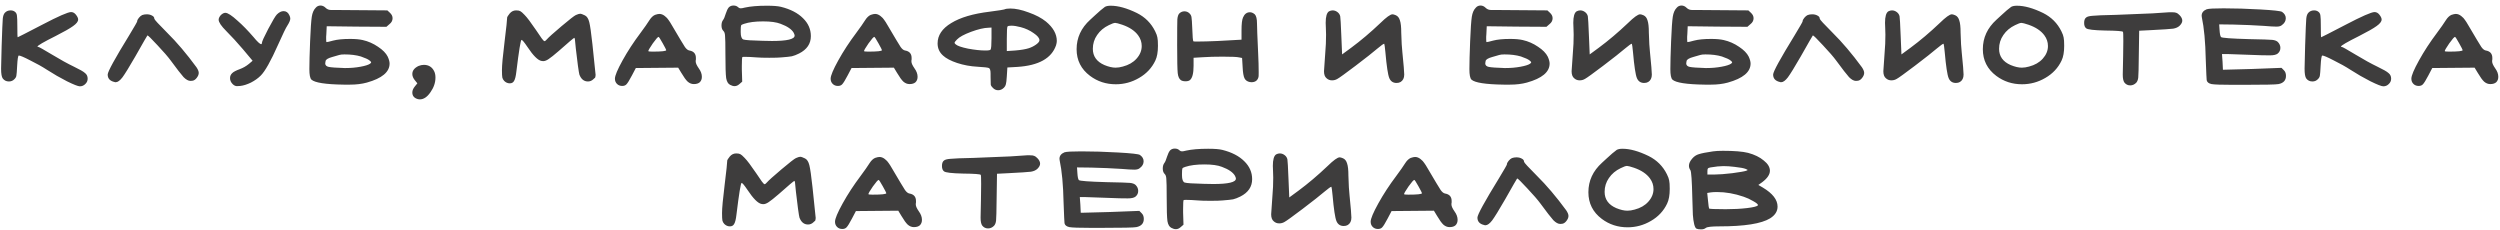 <?xml version="1.0" encoding="UTF-8"?> <svg xmlns="http://www.w3.org/2000/svg" width="402" height="37" viewBox="0 0 402 37" fill="none"><path d="M0.776 2.06C1.016 1.8 1.326 1.67 1.706 1.67C2.026 1.67 2.286 1.77 2.486 1.97C2.626 2.11 2.706 2.3 2.726 2.54C2.766 2.78 2.786 3.31 2.786 4.13C2.786 5.37 2.806 5.99 2.846 5.99C2.886 5.99 4.196 5.32 6.776 3.98C9.376 2.62 10.926 1.94 11.426 1.94C11.726 1.94 11.986 2.08 12.206 2.36C12.446 2.66 12.566 2.92 12.566 3.14C12.566 3.46 12.296 3.81 11.756 4.19C11.236 4.57 10.306 5.1 8.966 5.78C7.006 6.76 6.026 7.33 6.026 7.49C6.026 7.53 6.076 7.55 6.176 7.55C6.276 7.55 7.006 7.96 8.366 8.78C9.686 9.58 10.866 10.23 11.906 10.73C12.826 11.17 13.416 11.51 13.676 11.75C13.956 11.97 14.096 12.27 14.096 12.65C14.096 12.99 13.966 13.28 13.706 13.52C13.466 13.76 13.176 13.88 12.836 13.88C12.556 13.88 11.866 13.61 10.766 13.07C9.666 12.51 8.606 11.9 7.586 11.24C6.786 10.72 5.876 10.21 4.856 9.71C3.856 9.19 3.246 8.93 3.026 8.93C2.906 8.93 2.816 9.49 2.756 10.61C2.716 11.43 2.676 11.94 2.636 12.14C2.616 12.34 2.516 12.53 2.336 12.71C2.096 12.97 1.796 13.1 1.436 13.1C1.016 13.1 0.686 12.94 0.446 12.62C0.266 12.38 0.176 11.85 0.176 11.03C0.176 10.37 0.206 9.14 0.266 7.34C0.346 4.9 0.406 3.46 0.446 3.02C0.486 2.58 0.596 2.26 0.776 2.06ZM22.867 2.42C23.087 2.34 23.327 2.3 23.587 2.3C23.927 2.3 24.217 2.37 24.457 2.51C24.697 2.63 24.817 2.8 24.817 3.02C24.817 3.14 25.507 3.89 26.887 5.27C28.427 6.79 29.997 8.64 31.597 10.82C31.837 11.18 31.957 11.48 31.957 11.72C31.957 11.98 31.847 12.25 31.627 12.53C31.427 12.79 31.207 12.94 30.967 12.98C30.887 13 30.777 13.01 30.637 13.01C30.297 13.01 29.927 12.81 29.527 12.41C29.147 11.99 28.457 11.1 27.457 9.74C27.017 9.14 26.307 8.32 25.327 7.28C24.347 6.22 23.807 5.69 23.707 5.69C23.687 5.69 23.037 6.82 21.757 9.08C20.777 10.78 20.087 11.9 19.687 12.44C19.287 12.96 18.927 13.22 18.607 13.22C18.587 13.22 18.557 13.22 18.517 13.22C18.477 13.2 18.447 13.19 18.427 13.19C17.687 13.03 17.317 12.63 17.317 11.99C17.317 11.53 18.467 9.43 20.767 5.69C21.627 4.27 22.057 3.52 22.057 3.44C22.057 3.28 22.147 3.09 22.327 2.87C22.507 2.65 22.687 2.5 22.867 2.42ZM44.519 2.33C44.879 1.97 45.239 1.79 45.599 1.79C46.019 1.79 46.329 2.01 46.529 2.45C46.629 2.65 46.679 2.83 46.679 2.99C46.679 3.25 46.519 3.63 46.199 4.13C45.979 4.45 45.489 5.46 44.729 7.16C43.549 9.82 42.609 11.49 41.909 12.17C41.489 12.59 40.969 12.96 40.349 13.28C39.729 13.58 39.159 13.76 38.639 13.82C38.499 13.84 38.319 13.85 38.099 13.85C37.859 13.85 37.629 13.74 37.409 13.52C37.129 13.24 36.989 12.92 36.989 12.56C36.989 12.24 37.109 11.97 37.349 11.75C37.549 11.55 37.949 11.34 38.549 11.12C39.089 10.92 39.579 10.64 40.019 10.28L40.619 9.77L39.059 7.91C38.139 6.83 37.249 5.86 36.389 5C35.569 4.18 35.159 3.57 35.159 3.17C35.159 2.95 35.269 2.71 35.489 2.45C35.749 2.19 35.999 2.06 36.239 2.06C36.619 2.06 37.279 2.49 38.219 3.35C38.999 4.03 39.839 4.89 40.739 5.93C41.379 6.71 41.799 7.1 41.999 7.1C42.079 7.1 42.119 7.03 42.119 6.89C42.119 6.69 42.459 5.94 43.139 4.64C43.839 3.32 44.299 2.55 44.519 2.33ZM58.026 9.08C57.286 8.86 56.406 8.75 55.386 8.75C55.006 8.75 54.726 8.78 54.546 8.84C54.386 8.9 54.006 9.01 53.406 9.17C52.766 9.35 52.416 9.56 52.356 9.8C52.316 10 52.296 10.13 52.296 10.19C52.296 10.49 52.486 10.68 52.866 10.76C53.266 10.84 54.106 10.9 55.386 10.94H55.596C56.416 10.94 57.206 10.87 57.966 10.73C58.726 10.59 59.236 10.43 59.496 10.25C59.636 10.15 59.696 10.07 59.676 10.01C59.676 9.95 59.586 9.85 59.406 9.71C59.186 9.53 58.726 9.32 58.026 9.08ZM50.766 1.25C50.966 1.01 51.226 0.89 51.546 0.89C51.846 0.89 52.126 1.02 52.386 1.28C52.606 1.5 52.906 1.61 53.286 1.61H53.646H54.456C56.096 1.61 57.416 1.62 58.416 1.64L62.286 1.67L62.706 2.06C62.986 2.32 63.126 2.61 63.126 2.93C63.126 3.31 62.956 3.63 62.616 3.89L62.136 4.31L57.306 4.28L52.536 4.22L52.476 5.48C52.476 5.58 52.466 5.72 52.446 5.9C52.446 6.08 52.446 6.2 52.446 6.26C52.446 6.6 52.466 6.77 52.506 6.77C52.626 6.77 52.976 6.69 53.556 6.53C54.236 6.35 55.156 6.26 56.316 6.26C57.136 6.26 57.806 6.32 58.326 6.44C59.206 6.64 60.026 7 60.786 7.52C61.546 8.02 62.066 8.55 62.346 9.11C62.546 9.55 62.646 9.92 62.646 10.22C62.646 11.58 61.426 12.6 58.986 13.28C58.186 13.5 57.276 13.61 56.256 13.61H55.296C52.356 13.57 50.616 13.3 50.076 12.8C49.856 12.58 49.746 12.02 49.746 11.12C49.746 10.12 49.786 8.62 49.866 6.62C49.946 4.64 50.036 3.33 50.136 2.69C50.236 2.05 50.446 1.57 50.766 1.25ZM67.292 10.61C67.592 10.49 67.882 10.43 68.162 10.43C68.922 10.43 69.472 10.77 69.812 11.45C69.952 11.73 70.022 12.07 70.022 12.47C70.022 13.29 69.752 14.08 69.212 14.84C68.692 15.6 68.122 15.98 67.502 15.98C67.382 15.98 67.292 15.97 67.232 15.95C66.612 15.79 66.302 15.43 66.302 14.87C66.302 14.55 66.442 14.22 66.722 13.88L67.112 13.4L66.722 12.92C66.442 12.58 66.302 12.24 66.302 11.9C66.302 11.36 66.632 10.93 67.292 10.61ZM80.714 11.27C80.714 10.49 80.854 8.97 81.134 6.71C81.414 4.43 81.554 3.12 81.554 2.78C81.554 2.72 81.694 2.51 81.974 2.15C82.254 1.83 82.594 1.67 82.994 1.67C83.294 1.67 83.514 1.71 83.654 1.79C83.814 1.87 84.044 2.07 84.344 2.39C84.744 2.79 85.364 3.61 86.204 4.85C86.944 5.99 87.384 6.58 87.524 6.62C87.644 6.62 87.774 6.53 87.914 6.35C88.214 6.01 89.004 5.3 90.284 4.22C91.564 3.14 92.334 2.54 92.594 2.42C92.914 2.28 93.144 2.21 93.284 2.21C93.444 2.21 93.704 2.3 94.064 2.48C94.384 2.64 94.614 3 94.754 3.56C94.894 4.1 95.064 5.29 95.264 7.13C95.604 10.35 95.774 11.99 95.774 12.05C95.774 12.15 95.764 12.23 95.744 12.29C95.744 12.35 95.734 12.4 95.714 12.44C95.694 12.48 95.674 12.51 95.654 12.53C95.634 12.55 95.594 12.58 95.534 12.62C95.494 12.66 95.464 12.69 95.444 12.71C95.184 12.97 94.884 13.1 94.544 13.1C93.904 13.1 93.444 12.73 93.164 11.99C93.124 11.87 93.044 11.38 92.924 10.52C92.824 9.66 92.714 8.76 92.594 7.82C92.494 6.88 92.444 6.38 92.444 6.32C92.404 6.16 92.374 6.08 92.354 6.08C92.274 6.08 91.434 6.79 89.834 8.21C89.094 8.85 88.554 9.28 88.214 9.5C87.894 9.72 87.604 9.83 87.344 9.83C87.224 9.83 87.134 9.82 87.074 9.8C86.494 9.7 85.734 8.94 84.794 7.52C84.294 6.78 83.984 6.41 83.864 6.41C83.724 6.41 83.444 8.13 83.024 11.57C82.944 12.27 82.824 12.75 82.664 13.01C82.524 13.27 82.294 13.4 81.974 13.4C81.634 13.4 81.334 13.27 81.074 13.01C80.914 12.83 80.814 12.65 80.774 12.47C80.734 12.27 80.714 11.87 80.714 11.27ZM107.13 8.06C107.13 8 106.94 7.63 106.56 6.95C106.18 6.27 105.96 5.93 105.9 5.93C105.78 5.93 105.47 6.28 104.97 6.98C104.49 7.68 104.25 8.09 104.25 8.21C104.25 8.27 104.47 8.3 104.91 8.3C106.39 8.3 107.13 8.22 107.13 8.06ZM105.33 2.39C105.63 2.29 105.86 2.24 106.02 2.24C106.32 2.24 106.61 2.35 106.89 2.57C107.17 2.79 107.37 3 107.49 3.2C107.63 3.38 107.82 3.68 108.06 4.1C109.2 6.04 109.89 7.19 110.13 7.55C110.37 7.89 110.61 8.08 110.85 8.12C111.55 8.24 111.9 8.64 111.9 9.32V9.56C111.9 9.6 111.89 9.66 111.87 9.74C111.87 9.82 111.87 9.87 111.87 9.89C111.87 10.15 112.03 10.51 112.35 10.97C112.69 11.43 112.86 11.89 112.86 12.35C112.86 12.71 112.75 13 112.53 13.22C112.31 13.42 111.99 13.52 111.57 13.52C111.21 13.52 110.88 13.39 110.58 13.13C110.3 12.87 109.96 12.4 109.56 11.72L109.05 10.88C108.29 10.88 107.15 10.89 105.63 10.91C104.13 10.93 103 10.94 102.24 10.94L101.61 12.14C101.21 12.9 100.92 13.37 100.74 13.55C100.58 13.73 100.35 13.82 100.05 13.82C99.71 13.82 99.43 13.71 99.21 13.49C98.99 13.27 98.88 12.99 98.88 12.65C98.88 12.17 99.29 11.19 100.11 9.71C100.93 8.23 101.89 6.76 102.99 5.3C103.63 4.44 104.12 3.74 104.46 3.2C104.72 2.8 105.01 2.53 105.33 2.39ZM125.527 3.83C124.867 3.57 123.927 3.44 122.707 3.44C121.447 3.44 120.427 3.57 119.647 3.83C119.367 3.91 119.207 4 119.167 4.1C119.127 4.2 119.107 4.49 119.107 4.97V5.18C119.107 5.84 119.247 6.23 119.527 6.35C119.827 6.45 120.857 6.52 122.617 6.56C122.997 6.58 123.507 6.59 124.147 6.59C126.567 6.59 127.777 6.3 127.777 5.72C127.777 5.62 127.727 5.47 127.627 5.27C127.307 4.71 126.607 4.23 125.527 3.83ZM117.187 1.19C117.387 0.99 117.637 0.89 117.937 0.89C118.257 0.89 118.507 0.98 118.687 1.16C118.807 1.28 118.947 1.34 119.107 1.34C119.247 1.34 119.467 1.3 119.767 1.22C120.667 1.02 121.847 0.92 123.307 0.92C124.347 0.92 125.107 0.98 125.587 1.1C127.107 1.48 128.287 2.09 129.127 2.93C129.967 3.75 130.387 4.71 130.387 5.81C130.387 7.03 129.757 7.96 128.497 8.6C128.057 8.82 127.667 8.97 127.327 9.05C127.007 9.11 126.447 9.17 125.647 9.23C125.267 9.27 124.617 9.29 123.697 9.29C122.777 9.29 122.097 9.27 121.657 9.23C120.897 9.17 120.277 9.14 119.797 9.14C119.537 9.14 119.397 9.15 119.377 9.17C119.317 9.23 119.287 9.71 119.287 10.61V11.18L119.347 13.13L118.897 13.52C118.657 13.74 118.397 13.85 118.117 13.85C117.897 13.85 117.657 13.78 117.397 13.64C117.077 13.48 116.867 13.12 116.767 12.56C116.687 11.98 116.647 10.71 116.647 8.75C116.647 7.13 116.627 6.13 116.587 5.75C116.567 5.37 116.477 5.11 116.317 4.97C116.117 4.77 116.017 4.48 116.017 4.1C116.017 3.74 116.097 3.45 116.257 3.23C116.397 3.07 116.547 2.72 116.707 2.18C116.847 1.74 117.007 1.41 117.187 1.19ZM141.817 8.06C141.817 8 141.627 7.63 141.247 6.95C140.867 6.27 140.647 5.93 140.587 5.93C140.467 5.93 140.157 6.28 139.657 6.98C139.177 7.68 138.937 8.09 138.937 8.21C138.937 8.27 139.157 8.3 139.597 8.3C141.077 8.3 141.817 8.22 141.817 8.06ZM140.017 2.39C140.317 2.29 140.547 2.24 140.707 2.24C141.007 2.24 141.297 2.35 141.577 2.57C141.857 2.79 142.057 3 142.177 3.2C142.317 3.38 142.507 3.68 142.747 4.1C143.887 6.04 144.577 7.19 144.817 7.55C145.057 7.89 145.297 8.08 145.537 8.12C146.237 8.24 146.587 8.64 146.587 9.32V9.56C146.587 9.6 146.577 9.66 146.557 9.74C146.557 9.82 146.557 9.87 146.557 9.89C146.557 10.15 146.717 10.51 147.037 10.97C147.377 11.43 147.547 11.89 147.547 12.35C147.547 12.71 147.437 13 147.217 13.22C146.997 13.42 146.677 13.52 146.257 13.52C145.897 13.52 145.567 13.39 145.267 13.13C144.987 12.87 144.647 12.4 144.247 11.72L143.737 10.88C142.977 10.88 141.837 10.89 140.317 10.91C138.817 10.93 137.687 10.94 136.927 10.94L136.297 12.14C135.897 12.9 135.607 13.37 135.427 13.55C135.267 13.73 135.037 13.82 134.737 13.82C134.397 13.82 134.117 13.71 133.897 13.49C133.677 13.27 133.567 12.99 133.567 12.65C133.567 12.17 133.977 11.19 134.797 9.71C135.617 8.23 136.577 6.76 137.677 5.3C138.317 4.44 138.807 3.74 139.147 3.2C139.407 2.8 139.697 2.53 140.017 2.39ZM159.435 6.11V4.43L158.925 4.46C158.205 4.48 157.275 4.7 156.135 5.12C155.015 5.54 154.265 5.95 153.885 6.35C153.625 6.61 153.495 6.79 153.495 6.89C153.495 6.95 153.555 7.03 153.675 7.13C153.935 7.37 154.595 7.6 155.655 7.82C156.735 8.02 157.665 8.12 158.445 8.12C158.965 8.12 159.245 8.07 159.285 7.97C159.385 7.83 159.435 7.21 159.435 6.11ZM164.145 4.37C163.545 4.21 163.035 4.13 162.615 4.13C162.295 4.13 162.095 4.17 162.015 4.25C161.935 4.33 161.895 5 161.895 6.26V8.21L163.245 8.12C164.185 8.04 164.905 7.92 165.405 7.76C165.845 7.62 166.245 7.42 166.605 7.16C166.965 6.9 167.145 6.67 167.145 6.47C167.145 6.13 166.835 5.75 166.215 5.33C165.595 4.89 164.905 4.57 164.145 4.37ZM161.475 1.52C161.695 1.42 162.025 1.37 162.465 1.37C163.305 1.37 164.285 1.58 165.405 2C166.545 2.4 167.475 2.89 168.195 3.47C169.355 4.43 169.935 5.47 169.935 6.59C169.935 6.77 169.895 7 169.815 7.28C169.095 9.38 167.015 10.54 163.575 10.76L161.985 10.85L161.895 12.29C161.855 12.93 161.805 13.35 161.745 13.55C161.705 13.75 161.605 13.93 161.445 14.09C161.165 14.37 160.855 14.51 160.515 14.51C160.175 14.51 159.885 14.38 159.645 14.12C159.465 13.96 159.355 13.79 159.315 13.61C159.295 13.43 159.285 13.01 159.285 12.35V11.84C159.285 11.32 159.195 11.02 159.015 10.94C158.855 10.86 158.245 10.79 157.185 10.73C156.045 10.67 154.955 10.47 153.915 10.13C152.895 9.79 152.135 9.39 151.635 8.93C151.055 8.41 150.765 7.76 150.765 6.98C150.765 5.68 151.495 4.59 152.955 3.71C154.415 2.81 156.475 2.2 159.135 1.88C160.635 1.68 161.415 1.56 161.475 1.52ZM180.468 3.98C179.868 3.78 179.488 3.68 179.328 3.68C179.128 3.68 178.788 3.8 178.308 4.04C177.508 4.42 176.878 4.95 176.418 5.63C175.958 6.29 175.728 7.03 175.728 7.85C175.728 9.05 176.348 9.92 177.588 10.46C178.268 10.74 178.868 10.88 179.388 10.88C179.748 10.88 180.138 10.82 180.558 10.7C181.478 10.46 182.208 10.04 182.748 9.44C183.308 8.82 183.588 8.14 183.588 7.4C183.588 6.78 183.398 6.21 183.018 5.69C182.478 4.95 181.628 4.38 180.468 3.98ZM177.678 1.1C177.898 0.98 178.208 0.92 178.608 0.92C179.808 0.92 181.208 1.31 182.808 2.09C184.128 2.75 185.108 3.73 185.748 5.03C185.948 5.43 186.068 5.76 186.108 6.02C186.168 6.28 186.198 6.73 186.198 7.37C186.198 8.37 186.058 9.16 185.778 9.74C185.218 10.92 184.348 11.85 183.168 12.53C182.008 13.21 180.758 13.55 179.418 13.55C177.858 13.55 176.478 13.1 175.278 12.2C173.838 11.12 173.118 9.69 173.118 7.91C173.118 6.07 173.848 4.49 175.308 3.17C175.468 3.03 175.718 2.8 176.058 2.48C176.398 2.16 176.698 1.89 176.958 1.67C177.218 1.45 177.458 1.26 177.678 1.1ZM189.617 2.18C189.857 1.94 190.137 1.82 190.457 1.82C190.797 1.82 191.087 1.95 191.327 2.21C191.487 2.39 191.577 2.59 191.597 2.81C191.637 3.03 191.677 3.62 191.717 4.58C191.757 5.88 191.817 6.57 191.897 6.65C191.917 6.67 192.137 6.68 192.557 6.68C193.377 6.68 194.467 6.65 195.827 6.59L199.637 6.38V4.88C199.637 3.86 199.717 3.17 199.877 2.81C200.117 2.25 200.487 1.97 200.987 1.97C201.247 1.97 201.507 2.08 201.767 2.3C202.007 2.54 202.127 3.04 202.127 3.8C202.127 4.36 202.187 5.92 202.307 8.48C202.367 9.7 202.397 10.75 202.397 11.63C202.397 12.09 202.387 12.34 202.367 12.38C202.227 12.94 201.847 13.22 201.227 13.22C201.107 13.22 201.017 13.21 200.957 13.19C200.557 13.11 200.277 12.91 200.117 12.59C199.957 12.27 199.857 11.68 199.817 10.82L199.727 9.32L199.247 9.23C198.947 9.15 198.067 9.11 196.607 9.11C195.367 9.11 194.307 9.14 193.427 9.2L191.927 9.29V10.58C191.927 11.8 191.727 12.57 191.327 12.89C191.167 13.01 190.937 13.07 190.637 13.07C190.317 13.07 190.067 13.01 189.887 12.89C189.607 12.69 189.437 12.31 189.377 11.75C189.317 11.19 189.287 9.7 189.287 7.28C189.287 4.92 189.297 3.53 189.317 3.11C189.357 2.67 189.457 2.36 189.617 2.18ZM213.71 1.82C213.91 1.72 214.1 1.67 214.28 1.67C214.56 1.67 214.82 1.76 215.06 1.94C215.3 2.12 215.45 2.35 215.51 2.63C215.55 2.79 215.61 3.87 215.69 5.87L215.81 8.75L217.28 7.67C218.82 6.53 220.38 5.21 221.96 3.71C222.92 2.77 223.57 2.3 223.91 2.3C224.03 2.3 224.21 2.35 224.45 2.45C224.77 2.59 224.99 2.87 225.11 3.29C225.25 3.69 225.32 4.34 225.32 5.24C225.36 6.68 225.42 7.73 225.5 8.39C225.7 10.37 225.8 11.57 225.8 11.99C225.8 12.27 225.75 12.51 225.65 12.71C225.43 13.13 225.07 13.34 224.57 13.34C224.01 13.34 223.62 13.08 223.4 12.56C223.18 12.04 222.97 10.65 222.77 8.39C222.69 7.57 222.63 7.12 222.59 7.04H222.56C222.46 7.04 222.11 7.29 221.51 7.79C220.81 8.39 219.63 9.32 217.97 10.58C216.33 11.82 215.36 12.52 215.06 12.68C214.8 12.84 214.51 12.92 214.19 12.92C213.85 12.92 213.56 12.81 213.32 12.59C213.04 12.37 212.9 11.99 212.9 11.45C212.9 11.23 212.97 10.21 213.11 8.39C213.19 7.53 213.23 6.59 213.23 5.57C213.23 5.05 213.22 4.7 213.2 4.52C213.18 4.32 213.17 4.04 213.17 3.68C213.17 2.66 213.35 2.04 213.71 1.82ZM244.559 9.08C243.819 8.86 242.939 8.75 241.919 8.75C241.539 8.75 241.259 8.78 241.079 8.84C240.919 8.9 240.539 9.01 239.939 9.17C239.299 9.35 238.949 9.56 238.889 9.8C238.849 10 238.829 10.13 238.829 10.19C238.829 10.49 239.019 10.68 239.399 10.76C239.799 10.84 240.639 10.9 241.919 10.94H242.129C242.949 10.94 243.739 10.87 244.499 10.73C245.259 10.59 245.769 10.43 246.029 10.25C246.169 10.15 246.229 10.07 246.209 10.01C246.209 9.95 246.119 9.85 245.939 9.71C245.719 9.53 245.259 9.32 244.559 9.08ZM237.299 1.25C237.499 1.01 237.759 0.89 238.079 0.89C238.379 0.89 238.659 1.02 238.919 1.28C239.139 1.5 239.439 1.61 239.819 1.61H240.179H240.989C242.629 1.61 243.949 1.62 244.949 1.64L248.819 1.67L249.239 2.06C249.519 2.32 249.659 2.61 249.659 2.93C249.659 3.31 249.489 3.63 249.149 3.89L248.669 4.31L243.839 4.28L239.069 4.22L239.009 5.48C239.009 5.58 238.999 5.72 238.979 5.9C238.979 6.08 238.979 6.2 238.979 6.26C238.979 6.6 238.999 6.77 239.039 6.77C239.159 6.77 239.509 6.69 240.089 6.53C240.769 6.35 241.689 6.26 242.849 6.26C243.669 6.26 244.339 6.32 244.859 6.44C245.739 6.64 246.559 7 247.319 7.52C248.079 8.02 248.599 8.55 248.879 9.11C249.079 9.55 249.179 9.92 249.179 10.22C249.179 11.58 247.959 12.6 245.519 13.28C244.719 13.5 243.809 13.61 242.789 13.61H241.829C238.889 13.57 237.149 13.3 236.609 12.8C236.389 12.58 236.279 12.02 236.279 11.12C236.279 10.12 236.319 8.62 236.399 6.62C236.479 4.64 236.569 3.33 236.669 2.69C236.769 2.05 236.979 1.57 237.299 1.25ZM253.525 1.82C253.725 1.72 253.915 1.67 254.095 1.67C254.375 1.67 254.635 1.76 254.875 1.94C255.115 2.12 255.265 2.35 255.325 2.63C255.365 2.79 255.425 3.87 255.505 5.87L255.625 8.75L257.095 7.67C258.635 6.53 260.195 5.21 261.775 3.71C262.735 2.77 263.385 2.3 263.725 2.3C263.845 2.3 264.025 2.35 264.265 2.45C264.585 2.59 264.805 2.87 264.925 3.29C265.065 3.69 265.135 4.34 265.135 5.24C265.175 6.68 265.235 7.73 265.315 8.39C265.515 10.37 265.615 11.57 265.615 11.99C265.615 12.27 265.565 12.51 265.465 12.71C265.245 13.13 264.885 13.34 264.385 13.34C263.825 13.34 263.435 13.08 263.215 12.56C262.995 12.04 262.785 10.65 262.585 8.39C262.505 7.57 262.445 7.12 262.405 7.04H262.375C262.275 7.04 261.925 7.29 261.325 7.79C260.625 8.39 259.445 9.32 257.785 10.58C256.145 11.82 255.175 12.52 254.875 12.68C254.615 12.84 254.325 12.92 254.005 12.92C253.665 12.92 253.375 12.81 253.135 12.59C252.855 12.37 252.715 11.99 252.715 11.45C252.715 11.23 252.785 10.21 252.925 8.39C253.005 7.53 253.045 6.59 253.045 5.57C253.045 5.05 253.035 4.7 253.015 4.52C252.995 4.32 252.985 4.04 252.985 3.68C252.985 2.66 253.165 2.04 253.525 1.82ZM276.874 9.08C276.134 8.86 275.254 8.75 274.234 8.75C273.854 8.75 273.574 8.78 273.394 8.84C273.234 8.9 272.854 9.01 272.254 9.17C271.614 9.35 271.264 9.56 271.204 9.8C271.164 10 271.144 10.13 271.144 10.19C271.144 10.49 271.334 10.68 271.714 10.76C272.114 10.84 272.954 10.9 274.234 10.94H274.444C275.264 10.94 276.054 10.87 276.814 10.73C277.574 10.59 278.084 10.43 278.344 10.25C278.484 10.15 278.544 10.07 278.524 10.01C278.524 9.95 278.434 9.85 278.254 9.71C278.034 9.53 277.574 9.32 276.874 9.08ZM269.614 1.25C269.814 1.01 270.074 0.89 270.394 0.89C270.694 0.89 270.974 1.02 271.234 1.28C271.454 1.5 271.754 1.61 272.134 1.61H272.494H273.304C274.944 1.61 276.264 1.62 277.264 1.64L281.134 1.67L281.554 2.06C281.834 2.32 281.974 2.61 281.974 2.93C281.974 3.31 281.804 3.63 281.464 3.89L280.984 4.31L276.154 4.28L271.384 4.22L271.324 5.48C271.324 5.58 271.314 5.72 271.294 5.9C271.294 6.08 271.294 6.2 271.294 6.26C271.294 6.6 271.314 6.77 271.354 6.77C271.474 6.77 271.824 6.69 272.404 6.53C273.084 6.35 274.004 6.26 275.164 6.26C275.984 6.26 276.654 6.32 277.174 6.44C278.054 6.64 278.874 7 279.634 7.52C280.394 8.02 280.914 8.55 281.194 9.11C281.394 9.55 281.494 9.92 281.494 10.22C281.494 11.58 280.274 12.6 277.834 13.28C277.034 13.5 276.124 13.61 275.104 13.61H274.144C271.204 13.57 269.464 13.3 268.924 12.8C268.704 12.58 268.594 12.02 268.594 11.12C268.594 10.12 268.634 8.62 268.714 6.62C268.794 4.64 268.884 3.33 268.984 2.69C269.084 2.05 269.294 1.57 269.614 1.25ZM290.669 2.42C290.889 2.34 291.129 2.3 291.389 2.3C291.729 2.3 292.019 2.37 292.259 2.51C292.499 2.63 292.619 2.8 292.619 3.02C292.619 3.14 293.309 3.89 294.689 5.27C296.229 6.79 297.799 8.64 299.399 10.82C299.639 11.18 299.759 11.48 299.759 11.72C299.759 11.98 299.649 12.25 299.429 12.53C299.229 12.79 299.009 12.94 298.769 12.98C298.689 13 298.579 13.01 298.439 13.01C298.099 13.01 297.729 12.81 297.329 12.41C296.949 11.99 296.259 11.1 295.259 9.74C294.819 9.14 294.109 8.32 293.129 7.28C292.149 6.22 291.609 5.69 291.509 5.69C291.489 5.69 290.839 6.82 289.559 9.08C288.579 10.78 287.889 11.9 287.489 12.44C287.089 12.96 286.729 13.22 286.409 13.22C286.389 13.22 286.359 13.22 286.319 13.22C286.279 13.2 286.249 13.19 286.229 13.19C285.489 13.03 285.119 12.63 285.119 11.99C285.119 11.53 286.269 9.43 288.569 5.69C289.429 4.27 289.859 3.52 289.859 3.44C289.859 3.28 289.949 3.09 290.129 2.87C290.309 2.65 290.489 2.5 290.669 2.42ZM303.652 1.82C303.852 1.72 304.042 1.67 304.222 1.67C304.502 1.67 304.762 1.76 305.002 1.94C305.242 2.12 305.392 2.35 305.452 2.63C305.492 2.79 305.552 3.87 305.632 5.87L305.752 8.75L307.222 7.67C308.762 6.53 310.322 5.21 311.902 3.71C312.862 2.77 313.512 2.3 313.852 2.3C313.972 2.3 314.152 2.35 314.392 2.45C314.712 2.59 314.932 2.87 315.052 3.29C315.192 3.69 315.262 4.34 315.262 5.24C315.302 6.68 315.362 7.73 315.442 8.39C315.642 10.37 315.742 11.57 315.742 11.99C315.742 12.27 315.692 12.51 315.592 12.71C315.372 13.13 315.012 13.34 314.512 13.34C313.952 13.34 313.562 13.08 313.342 12.56C313.122 12.04 312.912 10.65 312.712 8.39C312.632 7.57 312.572 7.12 312.532 7.04H312.502C312.402 7.04 312.052 7.29 311.452 7.79C310.752 8.39 309.572 9.32 307.912 10.58C306.272 11.82 305.302 12.52 305.002 12.68C304.742 12.84 304.452 12.92 304.132 12.92C303.792 12.92 303.502 12.81 303.262 12.59C302.982 12.37 302.842 11.99 302.842 11.45C302.842 11.23 302.912 10.21 303.052 8.39C303.132 7.53 303.172 6.59 303.172 5.57C303.172 5.05 303.162 4.7 303.142 4.52C303.122 4.32 303.112 4.04 303.112 3.68C303.112 2.66 303.292 2.04 303.652 1.82ZM326.191 3.98C325.591 3.78 325.211 3.68 325.051 3.68C324.851 3.68 324.511 3.8 324.031 4.04C323.231 4.42 322.601 4.95 322.141 5.63C321.681 6.29 321.451 7.03 321.451 7.85C321.451 9.05 322.071 9.92 323.311 10.46C323.991 10.74 324.591 10.88 325.111 10.88C325.471 10.88 325.861 10.82 326.281 10.7C327.201 10.46 327.931 10.04 328.471 9.44C329.031 8.82 329.311 8.14 329.311 7.4C329.311 6.78 329.121 6.21 328.741 5.69C328.201 4.95 327.351 4.38 326.191 3.98ZM323.401 1.1C323.621 0.98 323.931 0.92 324.331 0.92C325.531 0.92 326.931 1.31 328.531 2.09C329.851 2.75 330.831 3.73 331.471 5.03C331.671 5.43 331.791 5.76 331.831 6.02C331.891 6.28 331.921 6.73 331.921 7.37C331.921 8.37 331.781 9.16 331.501 9.74C330.941 10.92 330.071 11.85 328.891 12.53C327.731 13.21 326.481 13.55 325.141 13.55C323.581 13.55 322.201 13.1 321.001 12.2C319.561 11.12 318.841 9.69 318.841 7.91C318.841 6.07 319.571 4.49 321.031 3.17C321.191 3.03 321.441 2.8 321.781 2.48C322.121 2.16 322.421 1.89 322.681 1.67C322.941 1.45 323.181 1.26 323.401 1.1ZM346.11 2.15C347.45 2.05 348.35 1.99 348.81 1.97H349.23C349.59 1.97 349.83 2 349.95 2.06C350.09 2.1 350.26 2.22 350.46 2.42C350.76 2.72 350.91 3.02 350.91 3.32C350.91 3.58 350.77 3.85 350.49 4.13C350.25 4.37 349.9 4.53 349.44 4.61C348.98 4.67 347.76 4.75 345.78 4.85L343.98 4.94L343.92 8.93C343.9 10.93 343.87 12.11 343.83 12.47C343.79 12.83 343.68 13.11 343.5 13.31C343.22 13.59 342.9 13.73 342.54 13.73C342.16 13.73 341.85 13.58 341.61 13.28C341.43 13.04 341.34 12.61 341.34 11.99C341.34 11.97 341.36 11 341.4 9.08C341.42 8.46 341.43 7.63 341.43 6.59C341.43 5.65 341.41 5.16 341.37 5.12C341.29 5 340.34 4.93 338.52 4.91C336.7 4.87 335.68 4.75 335.46 4.55C335.24 4.39 335.13 4.1 335.13 3.68C335.13 3.26 335.24 2.97 335.46 2.81C335.62 2.67 335.96 2.58 336.48 2.54C337 2.48 338.25 2.43 340.23 2.39C343.95 2.25 345.91 2.17 346.11 2.15ZM354.835 1.49C355.135 1.39 356.035 1.34 357.535 1.34C359.375 1.34 361.345 1.4 363.445 1.52C365.565 1.64 366.735 1.77 366.955 1.91C367.355 2.19 367.555 2.53 367.555 2.93C367.555 3.37 367.345 3.74 366.925 4.04C366.745 4.2 366.455 4.28 366.055 4.28C365.635 4.28 364.955 4.24 364.015 4.16C362.475 4.06 360.855 3.99 359.155 3.95L356.845 3.92L356.905 4.82C356.945 5.46 357.025 5.84 357.145 5.96C357.285 6.1 358.775 6.21 361.615 6.29C363.735 6.33 364.985 6.37 365.365 6.41C365.765 6.45 366.065 6.56 366.265 6.74C366.545 7.02 366.685 7.34 366.685 7.7C366.685 8.08 366.535 8.39 366.235 8.63C365.995 8.81 365.585 8.9 365.005 8.9C364.125 8.9 363.265 8.88 362.425 8.84C359.825 8.76 358.405 8.71 358.165 8.69H357.295L357.385 9.92L357.445 11.21H357.655C357.815 11.21 359.315 11.17 362.155 11.09L366.865 10.91L367.225 11.27C367.465 11.49 367.585 11.8 367.585 12.2C367.585 12.92 367.185 13.36 366.385 13.52C365.985 13.6 364.115 13.64 360.775 13.64H359.035C357.215 13.64 356.075 13.6 355.615 13.52C355.155 13.42 354.895 13.21 354.835 12.89C354.815 12.83 354.765 11.72 354.685 9.56C354.625 6.72 354.415 4.46 354.055 2.78C354.035 2.72 354.025 2.64 354.025 2.54C354.025 2.06 354.295 1.71 354.835 1.49ZM371.176 2.06C371.416 1.8 371.726 1.67 372.106 1.67C372.426 1.67 372.686 1.77 372.886 1.97C373.026 2.11 373.106 2.3 373.126 2.54C373.166 2.78 373.186 3.31 373.186 4.13C373.186 5.37 373.206 5.99 373.246 5.99C373.286 5.99 374.596 5.32 377.176 3.98C379.776 2.62 381.326 1.94 381.826 1.94C382.126 1.94 382.386 2.08 382.606 2.36C382.846 2.66 382.966 2.92 382.966 3.14C382.966 3.46 382.696 3.81 382.156 4.19C381.636 4.57 380.706 5.1 379.366 5.78C377.406 6.76 376.426 7.33 376.426 7.49C376.426 7.53 376.476 7.55 376.576 7.55C376.676 7.55 377.406 7.96 378.766 8.78C380.086 9.58 381.266 10.23 382.306 10.73C383.226 11.17 383.816 11.51 384.076 11.75C384.356 11.97 384.496 12.27 384.496 12.65C384.496 12.99 384.366 13.28 384.106 13.52C383.866 13.76 383.576 13.88 383.236 13.88C382.956 13.88 382.266 13.61 381.166 13.07C380.066 12.51 379.006 11.9 377.986 11.24C377.186 10.72 376.276 10.21 375.256 9.71C374.256 9.19 373.646 8.93 373.426 8.93C373.306 8.93 373.216 9.49 373.156 10.61C373.116 11.43 373.076 11.94 373.036 12.14C373.016 12.34 372.916 12.53 372.736 12.71C372.496 12.97 372.196 13.1 371.836 13.1C371.416 13.1 371.086 12.94 370.846 12.62C370.666 12.38 370.576 11.85 370.576 11.03C370.576 10.37 370.606 9.14 370.666 7.34C370.746 4.9 370.806 3.46 370.846 3.02C370.886 2.58 370.996 2.26 371.176 2.06ZM395.997 8.06C395.997 8 395.807 7.63 395.427 6.95C395.047 6.27 394.827 5.93 394.767 5.93C394.647 5.93 394.337 6.28 393.837 6.98C393.357 7.68 393.117 8.09 393.117 8.21C393.117 8.27 393.337 8.3 393.777 8.3C395.257 8.3 395.997 8.22 395.997 8.06ZM394.197 2.39C394.497 2.29 394.727 2.24 394.887 2.24C395.187 2.24 395.477 2.35 395.757 2.57C396.037 2.79 396.237 3 396.357 3.2C396.497 3.38 396.687 3.68 396.927 4.1C398.067 6.04 398.757 7.19 398.997 7.55C399.237 7.89 399.477 8.08 399.717 8.12C400.417 8.24 400.767 8.64 400.767 9.32V9.56C400.767 9.6 400.757 9.66 400.737 9.74C400.737 9.82 400.737 9.87 400.737 9.89C400.737 10.15 400.897 10.51 401.217 10.97C401.557 11.43 401.727 11.89 401.727 12.35C401.727 12.71 401.617 13 401.397 13.22C401.177 13.42 400.857 13.52 400.437 13.52C400.077 13.52 399.747 13.39 399.447 13.13C399.167 12.87 398.827 12.4 398.427 11.72L397.917 10.88C397.157 10.88 396.017 10.89 394.497 10.91C392.997 10.93 391.867 10.94 391.107 10.94L390.477 12.14C390.077 12.9 389.787 13.37 389.607 13.55C389.447 13.73 389.217 13.82 388.917 13.82C388.577 13.82 388.297 13.71 388.077 13.49C387.857 13.27 387.747 12.99 387.747 12.65C387.747 12.17 388.157 11.19 388.977 9.71C389.797 8.23 390.757 6.76 391.857 5.3C392.497 4.44 392.987 3.74 393.327 3.2C393.587 2.8 393.877 2.53 394.197 2.39ZM116.104 34.27C116.104 33.49 116.244 31.97 116.524 29.71C116.804 27.43 116.944 26.12 116.944 25.78C116.944 25.72 117.084 25.51 117.364 25.15C117.644 24.83 117.984 24.67 118.384 24.67C118.684 24.67 118.904 24.71 119.044 24.79C119.204 24.87 119.434 25.07 119.734 25.39C120.134 25.79 120.754 26.61 121.594 27.85C122.334 28.99 122.774 29.58 122.914 29.62C123.034 29.62 123.164 29.53 123.304 29.35C123.604 29.01 124.394 28.3 125.674 27.22C126.954 26.14 127.724 25.54 127.984 25.42C128.304 25.28 128.534 25.21 128.674 25.21C128.834 25.21 129.094 25.3 129.454 25.48C129.774 25.64 130.004 26 130.144 26.56C130.284 27.1 130.454 28.29 130.654 30.13C130.994 33.35 131.164 34.99 131.164 35.05C131.164 35.15 131.154 35.23 131.134 35.29C131.134 35.35 131.124 35.4 131.104 35.44C131.084 35.48 131.064 35.51 131.044 35.53C131.024 35.55 130.984 35.58 130.924 35.62C130.884 35.66 130.854 35.69 130.834 35.71C130.574 35.97 130.274 36.1 129.934 36.1C129.294 36.1 128.834 35.73 128.554 34.99C128.514 34.87 128.434 34.38 128.314 33.52C128.214 32.66 128.104 31.76 127.984 30.82C127.884 29.88 127.834 29.38 127.834 29.32C127.794 29.16 127.764 29.08 127.744 29.08C127.664 29.08 126.824 29.79 125.224 31.21C124.484 31.85 123.944 32.28 123.604 32.5C123.284 32.72 122.994 32.83 122.734 32.83C122.614 32.83 122.524 32.82 122.464 32.8C121.884 32.7 121.124 31.94 120.184 30.52C119.684 29.78 119.374 29.41 119.254 29.41C119.114 29.41 118.834 31.13 118.414 34.57C118.334 35.27 118.214 35.75 118.054 36.01C117.914 36.27 117.684 36.4 117.364 36.4C117.024 36.4 116.724 36.27 116.464 36.01C116.304 35.83 116.204 35.65 116.164 35.47C116.124 35.27 116.104 34.87 116.104 34.27ZM142.52 31.06C142.52 31 142.33 30.63 141.95 29.95C141.57 29.27 141.35 28.93 141.29 28.93C141.17 28.93 140.86 29.28 140.36 29.98C139.88 30.68 139.64 31.09 139.64 31.21C139.64 31.27 139.86 31.3 140.3 31.3C141.78 31.3 142.52 31.22 142.52 31.06ZM140.72 25.39C141.02 25.29 141.25 25.24 141.41 25.24C141.71 25.24 142 25.35 142.28 25.57C142.56 25.79 142.76 26 142.88 26.2C143.02 26.38 143.21 26.68 143.45 27.1C144.59 29.04 145.28 30.19 145.52 30.55C145.76 30.89 146 31.08 146.24 31.12C146.94 31.24 147.29 31.64 147.29 32.32V32.56C147.29 32.6 147.28 32.66 147.26 32.74C147.26 32.82 147.26 32.87 147.26 32.89C147.26 33.15 147.42 33.51 147.74 33.97C148.08 34.43 148.25 34.89 148.25 35.35C148.25 35.71 148.14 36 147.92 36.22C147.7 36.42 147.38 36.52 146.96 36.52C146.6 36.52 146.27 36.39 145.97 36.13C145.69 35.87 145.35 35.4 144.95 34.72L144.44 33.88C143.68 33.88 142.54 33.89 141.02 33.91C139.52 33.93 138.39 33.94 137.63 33.94L137 35.14C136.6 35.9 136.31 36.37 136.13 36.55C135.97 36.73 135.74 36.82 135.44 36.82C135.1 36.82 134.82 36.71 134.6 36.49C134.38 36.27 134.27 35.99 134.27 35.65C134.27 35.17 134.68 34.19 135.5 32.71C136.32 31.23 137.28 29.76 138.38 28.3C139.02 27.44 139.51 26.74 139.85 26.2C140.11 25.8 140.4 25.53 140.72 25.39ZM162.448 25.15C163.788 25.05 164.688 24.99 165.148 24.97H165.568C165.928 24.97 166.168 25 166.288 25.06C166.428 25.1 166.598 25.22 166.798 25.42C167.098 25.72 167.248 26.02 167.248 26.32C167.248 26.58 167.108 26.85 166.828 27.13C166.588 27.37 166.238 27.53 165.778 27.61C165.318 27.67 164.098 27.75 162.118 27.85L160.318 27.94L160.258 31.93C160.238 33.93 160.208 35.11 160.168 35.47C160.128 35.83 160.018 36.11 159.838 36.31C159.558 36.59 159.238 36.73 158.878 36.73C158.498 36.73 158.188 36.58 157.948 36.28C157.768 36.04 157.678 35.61 157.678 34.99C157.678 34.97 157.698 34 157.738 32.08C157.758 31.46 157.768 30.63 157.768 29.59C157.768 28.65 157.748 28.16 157.708 28.12C157.628 28 156.678 27.93 154.858 27.91C153.038 27.87 152.018 27.75 151.798 27.55C151.578 27.39 151.468 27.1 151.468 26.68C151.468 26.26 151.578 25.97 151.798 25.81C151.958 25.67 152.298 25.58 152.818 25.54C153.338 25.48 154.588 25.43 156.568 25.39C160.288 25.25 162.248 25.17 162.448 25.15ZM171.173 24.49C171.473 24.39 172.373 24.34 173.873 24.34C175.713 24.34 177.683 24.4 179.783 24.52C181.903 24.64 183.073 24.77 183.293 24.91C183.693 25.19 183.893 25.53 183.893 25.93C183.893 26.37 183.683 26.74 183.263 27.04C183.083 27.2 182.793 27.28 182.393 27.28C181.973 27.28 181.293 27.24 180.353 27.16C178.813 27.06 177.193 26.99 175.493 26.95L173.183 26.92L173.243 27.82C173.283 28.46 173.363 28.84 173.483 28.96C173.623 29.1 175.113 29.21 177.953 29.29C180.073 29.33 181.323 29.37 181.703 29.41C182.103 29.45 182.403 29.56 182.603 29.74C182.883 30.02 183.023 30.34 183.023 30.7C183.023 31.08 182.873 31.39 182.573 31.63C182.333 31.81 181.923 31.9 181.343 31.9C180.463 31.9 179.603 31.88 178.763 31.84C176.163 31.76 174.743 31.71 174.503 31.69H173.633L173.723 32.92L173.783 34.21H173.993C174.153 34.21 175.653 34.17 178.493 34.09L183.203 33.91L183.563 34.27C183.803 34.49 183.923 34.8 183.923 35.2C183.923 35.92 183.523 36.36 182.723 36.52C182.323 36.6 180.453 36.64 177.113 36.64H175.373C173.553 36.64 172.413 36.6 171.953 36.52C171.493 36.42 171.233 36.21 171.173 35.89C171.153 35.83 171.103 34.72 171.023 32.56C170.963 29.72 170.753 27.46 170.393 25.78C170.373 25.72 170.363 25.64 170.363 25.54C170.363 25.06 170.633 24.71 171.173 24.49ZM196.484 26.83C195.824 26.57 194.884 26.44 193.664 26.44C192.404 26.44 191.384 26.57 190.604 26.83C190.324 26.91 190.164 27 190.124 27.1C190.084 27.2 190.064 27.49 190.064 27.97V28.18C190.064 28.84 190.204 29.23 190.484 29.35C190.784 29.45 191.814 29.52 193.574 29.56C193.954 29.58 194.464 29.59 195.104 29.59C197.524 29.59 198.734 29.3 198.734 28.72C198.734 28.62 198.684 28.47 198.584 28.27C198.264 27.71 197.564 27.23 196.484 26.83ZM188.144 24.19C188.344 23.99 188.594 23.89 188.894 23.89C189.214 23.89 189.464 23.98 189.644 24.16C189.764 24.28 189.904 24.34 190.064 24.34C190.204 24.34 190.424 24.3 190.724 24.22C191.624 24.02 192.804 23.92 194.264 23.92C195.304 23.92 196.064 23.98 196.544 24.1C198.064 24.48 199.244 25.09 200.084 25.93C200.924 26.75 201.344 27.71 201.344 28.81C201.344 30.03 200.714 30.96 199.454 31.6C199.014 31.82 198.624 31.97 198.284 32.05C197.964 32.11 197.404 32.17 196.604 32.23C196.224 32.27 195.574 32.29 194.654 32.29C193.734 32.29 193.054 32.27 192.614 32.23C191.854 32.17 191.234 32.14 190.754 32.14C190.494 32.14 190.354 32.15 190.334 32.17C190.274 32.23 190.244 32.71 190.244 33.61V34.18L190.304 36.13L189.854 36.52C189.614 36.74 189.354 36.85 189.074 36.85C188.854 36.85 188.614 36.78 188.354 36.64C188.034 36.48 187.824 36.12 187.724 35.56C187.644 34.98 187.604 33.71 187.604 31.75C187.604 30.13 187.584 29.13 187.544 28.75C187.524 28.37 187.434 28.11 187.274 27.97C187.074 27.77 186.974 27.48 186.974 27.1C186.974 26.74 187.054 26.45 187.214 26.23C187.354 26.07 187.504 25.72 187.664 25.18C187.804 24.74 187.964 24.41 188.144 24.19ZM205.214 24.82C205.414 24.72 205.604 24.67 205.784 24.67C206.064 24.67 206.324 24.76 206.564 24.94C206.804 25.12 206.954 25.35 207.014 25.63C207.054 25.79 207.114 26.87 207.194 28.87L207.314 31.75L208.784 30.67C210.324 29.53 211.884 28.21 213.464 26.71C214.424 25.77 215.074 25.3 215.414 25.3C215.534 25.3 215.714 25.35 215.954 25.45C216.274 25.59 216.494 25.87 216.614 26.29C216.754 26.69 216.824 27.34 216.824 28.24C216.864 29.68 216.924 30.73 217.004 31.39C217.204 33.37 217.304 34.57 217.304 34.99C217.304 35.27 217.254 35.51 217.154 35.71C216.934 36.13 216.574 36.34 216.074 36.34C215.514 36.34 215.124 36.08 214.904 35.56C214.684 35.04 214.474 33.65 214.274 31.39C214.194 30.57 214.134 30.12 214.094 30.04H214.064C213.964 30.04 213.614 30.29 213.014 30.79C212.314 31.39 211.134 32.32 209.474 33.58C207.834 34.82 206.864 35.52 206.564 35.68C206.304 35.84 206.014 35.92 205.694 35.92C205.354 35.92 205.064 35.81 204.824 35.59C204.544 35.37 204.404 34.99 204.404 34.45C204.404 34.23 204.474 33.21 204.614 31.39C204.694 30.53 204.734 29.59 204.734 28.57C204.734 28.05 204.724 27.7 204.704 27.52C204.684 27.32 204.674 27.04 204.674 26.68C204.674 25.66 204.854 25.04 205.214 24.82ZM228.653 31.06C228.653 31 228.463 30.63 228.083 29.95C227.703 29.27 227.483 28.93 227.423 28.93C227.303 28.93 226.993 29.28 226.493 29.98C226.013 30.68 225.773 31.09 225.773 31.21C225.773 31.27 225.993 31.3 226.433 31.3C227.913 31.3 228.653 31.22 228.653 31.06ZM226.853 25.39C227.153 25.29 227.383 25.24 227.543 25.24C227.843 25.24 228.133 25.35 228.413 25.57C228.693 25.79 228.893 26 229.013 26.2C229.153 26.38 229.343 26.68 229.583 27.1C230.723 29.04 231.413 30.19 231.653 30.55C231.893 30.89 232.133 31.08 232.373 31.12C233.073 31.24 233.423 31.64 233.423 32.32V32.56C233.423 32.6 233.413 32.66 233.393 32.74C233.393 32.82 233.393 32.87 233.393 32.89C233.393 33.15 233.553 33.51 233.873 33.97C234.213 34.43 234.383 34.89 234.383 35.35C234.383 35.71 234.273 36 234.053 36.22C233.833 36.42 233.513 36.52 233.093 36.52C232.733 36.52 232.403 36.39 232.103 36.13C231.823 35.87 231.483 35.4 231.083 34.72L230.573 33.88C229.813 33.88 228.673 33.89 227.153 33.91C225.653 33.93 224.523 33.94 223.763 33.94L223.133 35.14C222.733 35.9 222.443 36.37 222.263 36.55C222.103 36.73 221.873 36.82 221.573 36.82C221.233 36.82 220.953 36.71 220.733 36.49C220.513 36.27 220.403 35.99 220.403 35.65C220.403 35.17 220.813 34.19 221.633 32.71C222.453 31.23 223.413 29.76 224.513 28.3C225.153 27.44 225.643 26.74 225.983 26.2C226.243 25.8 226.533 25.53 226.853 25.39ZM243.12 25.42C243.34 25.34 243.58 25.3 243.84 25.3C244.18 25.3 244.47 25.37 244.71 25.51C244.95 25.63 245.07 25.8 245.07 26.02C245.07 26.14 245.76 26.89 247.14 28.27C248.68 29.79 250.25 31.64 251.85 33.82C252.09 34.18 252.21 34.48 252.21 34.72C252.21 34.98 252.1 35.25 251.88 35.53C251.68 35.79 251.46 35.94 251.22 35.98C251.14 36 251.03 36.01 250.89 36.01C250.55 36.01 250.18 35.81 249.78 35.41C249.4 34.99 248.71 34.1 247.71 32.74C247.27 32.14 246.56 31.32 245.58 30.28C244.6 29.22 244.06 28.69 243.96 28.69C243.94 28.69 243.29 29.82 242.01 32.08C241.03 33.78 240.34 34.9 239.94 35.44C239.54 35.96 239.18 36.22 238.86 36.22C238.84 36.22 238.81 36.22 238.77 36.22C238.73 36.2 238.7 36.19 238.68 36.19C237.94 36.03 237.57 35.63 237.57 34.99C237.57 34.53 238.72 32.43 241.02 28.69C241.88 27.27 242.31 26.52 242.31 26.44C242.31 26.28 242.4 26.09 242.58 25.87C242.76 25.65 242.94 25.5 243.12 25.42ZM262.763 26.98C262.163 26.78 261.783 26.68 261.623 26.68C261.423 26.68 261.083 26.8 260.603 27.04C259.803 27.42 259.173 27.95 258.713 28.63C258.253 29.29 258.023 30.03 258.023 30.85C258.023 32.05 258.643 32.92 259.883 33.46C260.563 33.74 261.163 33.88 261.683 33.88C262.043 33.88 262.433 33.82 262.853 33.7C263.773 33.46 264.503 33.04 265.043 32.44C265.603 31.82 265.883 31.14 265.883 30.4C265.883 29.78 265.693 29.21 265.313 28.69C264.773 27.95 263.923 27.38 262.763 26.98ZM259.973 24.1C260.193 23.98 260.503 23.92 260.903 23.92C262.103 23.92 263.503 24.31 265.103 25.09C266.423 25.75 267.403 26.73 268.043 28.03C268.243 28.43 268.363 28.76 268.403 29.02C268.463 29.28 268.493 29.73 268.493 30.37C268.493 31.37 268.353 32.16 268.073 32.74C267.513 33.92 266.643 34.85 265.463 35.53C264.303 36.21 263.053 36.55 261.713 36.55C260.153 36.55 258.773 36.1 257.573 35.2C256.133 34.12 255.413 32.69 255.413 30.91C255.413 29.07 256.143 27.49 257.603 26.17C257.763 26.03 258.013 25.8 258.353 25.48C258.693 25.16 258.993 24.89 259.253 24.67C259.513 24.45 259.753 24.26 259.973 24.1ZM280.372 31.63C278.912 31.13 277.492 30.88 276.112 30.88C275.632 30.88 275.282 30.9 275.062 30.94L274.522 31.03L274.642 32.2C274.722 33.04 274.782 33.48 274.822 33.52C274.842 33.6 275.732 33.64 277.492 33.64C278.772 33.64 279.912 33.58 280.912 33.46C281.912 33.34 282.492 33.2 282.652 33.04C282.672 33.02 282.682 33 282.682 32.98C282.682 32.84 282.432 32.63 281.932 32.35C281.432 32.05 280.912 31.81 280.372 31.63ZM278.902 26.83C278.262 26.75 277.672 26.71 277.132 26.71C276.572 26.71 275.882 26.78 275.062 26.92C274.842 26.96 274.702 27.01 274.642 27.07C274.582 27.13 274.552 27.28 274.552 27.52V28.06H275.782C276.422 28.06 277.342 27.99 278.542 27.85C279.742 27.69 280.492 27.56 280.792 27.46C280.952 27.38 281.032 27.34 281.032 27.34C281.032 27.32 280.922 27.26 280.702 27.16C280.402 27.04 279.802 26.93 278.902 26.83ZM275.452 24.34C275.852 24.28 276.382 24.25 277.042 24.25C278.862 24.25 280.212 24.36 281.092 24.58C282.132 24.86 282.972 25.27 283.612 25.81C284.272 26.33 284.602 26.88 284.602 27.46C284.602 28.06 284.192 28.67 283.372 29.29L282.742 29.74L283.462 30.16C285.042 31.1 285.832 32.12 285.832 33.22C285.832 33.98 285.432 34.61 284.632 35.11C283.232 35.97 280.512 36.4 276.472 36.4C275.252 36.4 274.532 36.48 274.312 36.64C274.112 36.8 273.872 36.88 273.592 36.88H273.472C273.172 36.88 272.942 36.84 272.782 36.76C272.642 36.68 272.522 36.44 272.422 36.04C272.322 35.62 272.252 35.12 272.212 34.54C272.192 33.96 272.162 33.02 272.122 31.72C272.062 29.06 271.962 27.61 271.822 27.37C271.662 27.15 271.582 26.91 271.582 26.65C271.582 26.27 271.772 25.87 272.152 25.45C272.432 25.13 272.772 24.91 273.172 24.79C273.592 24.65 274.352 24.5 275.452 24.34Z" fill="#3E3D3D"></path></svg> 